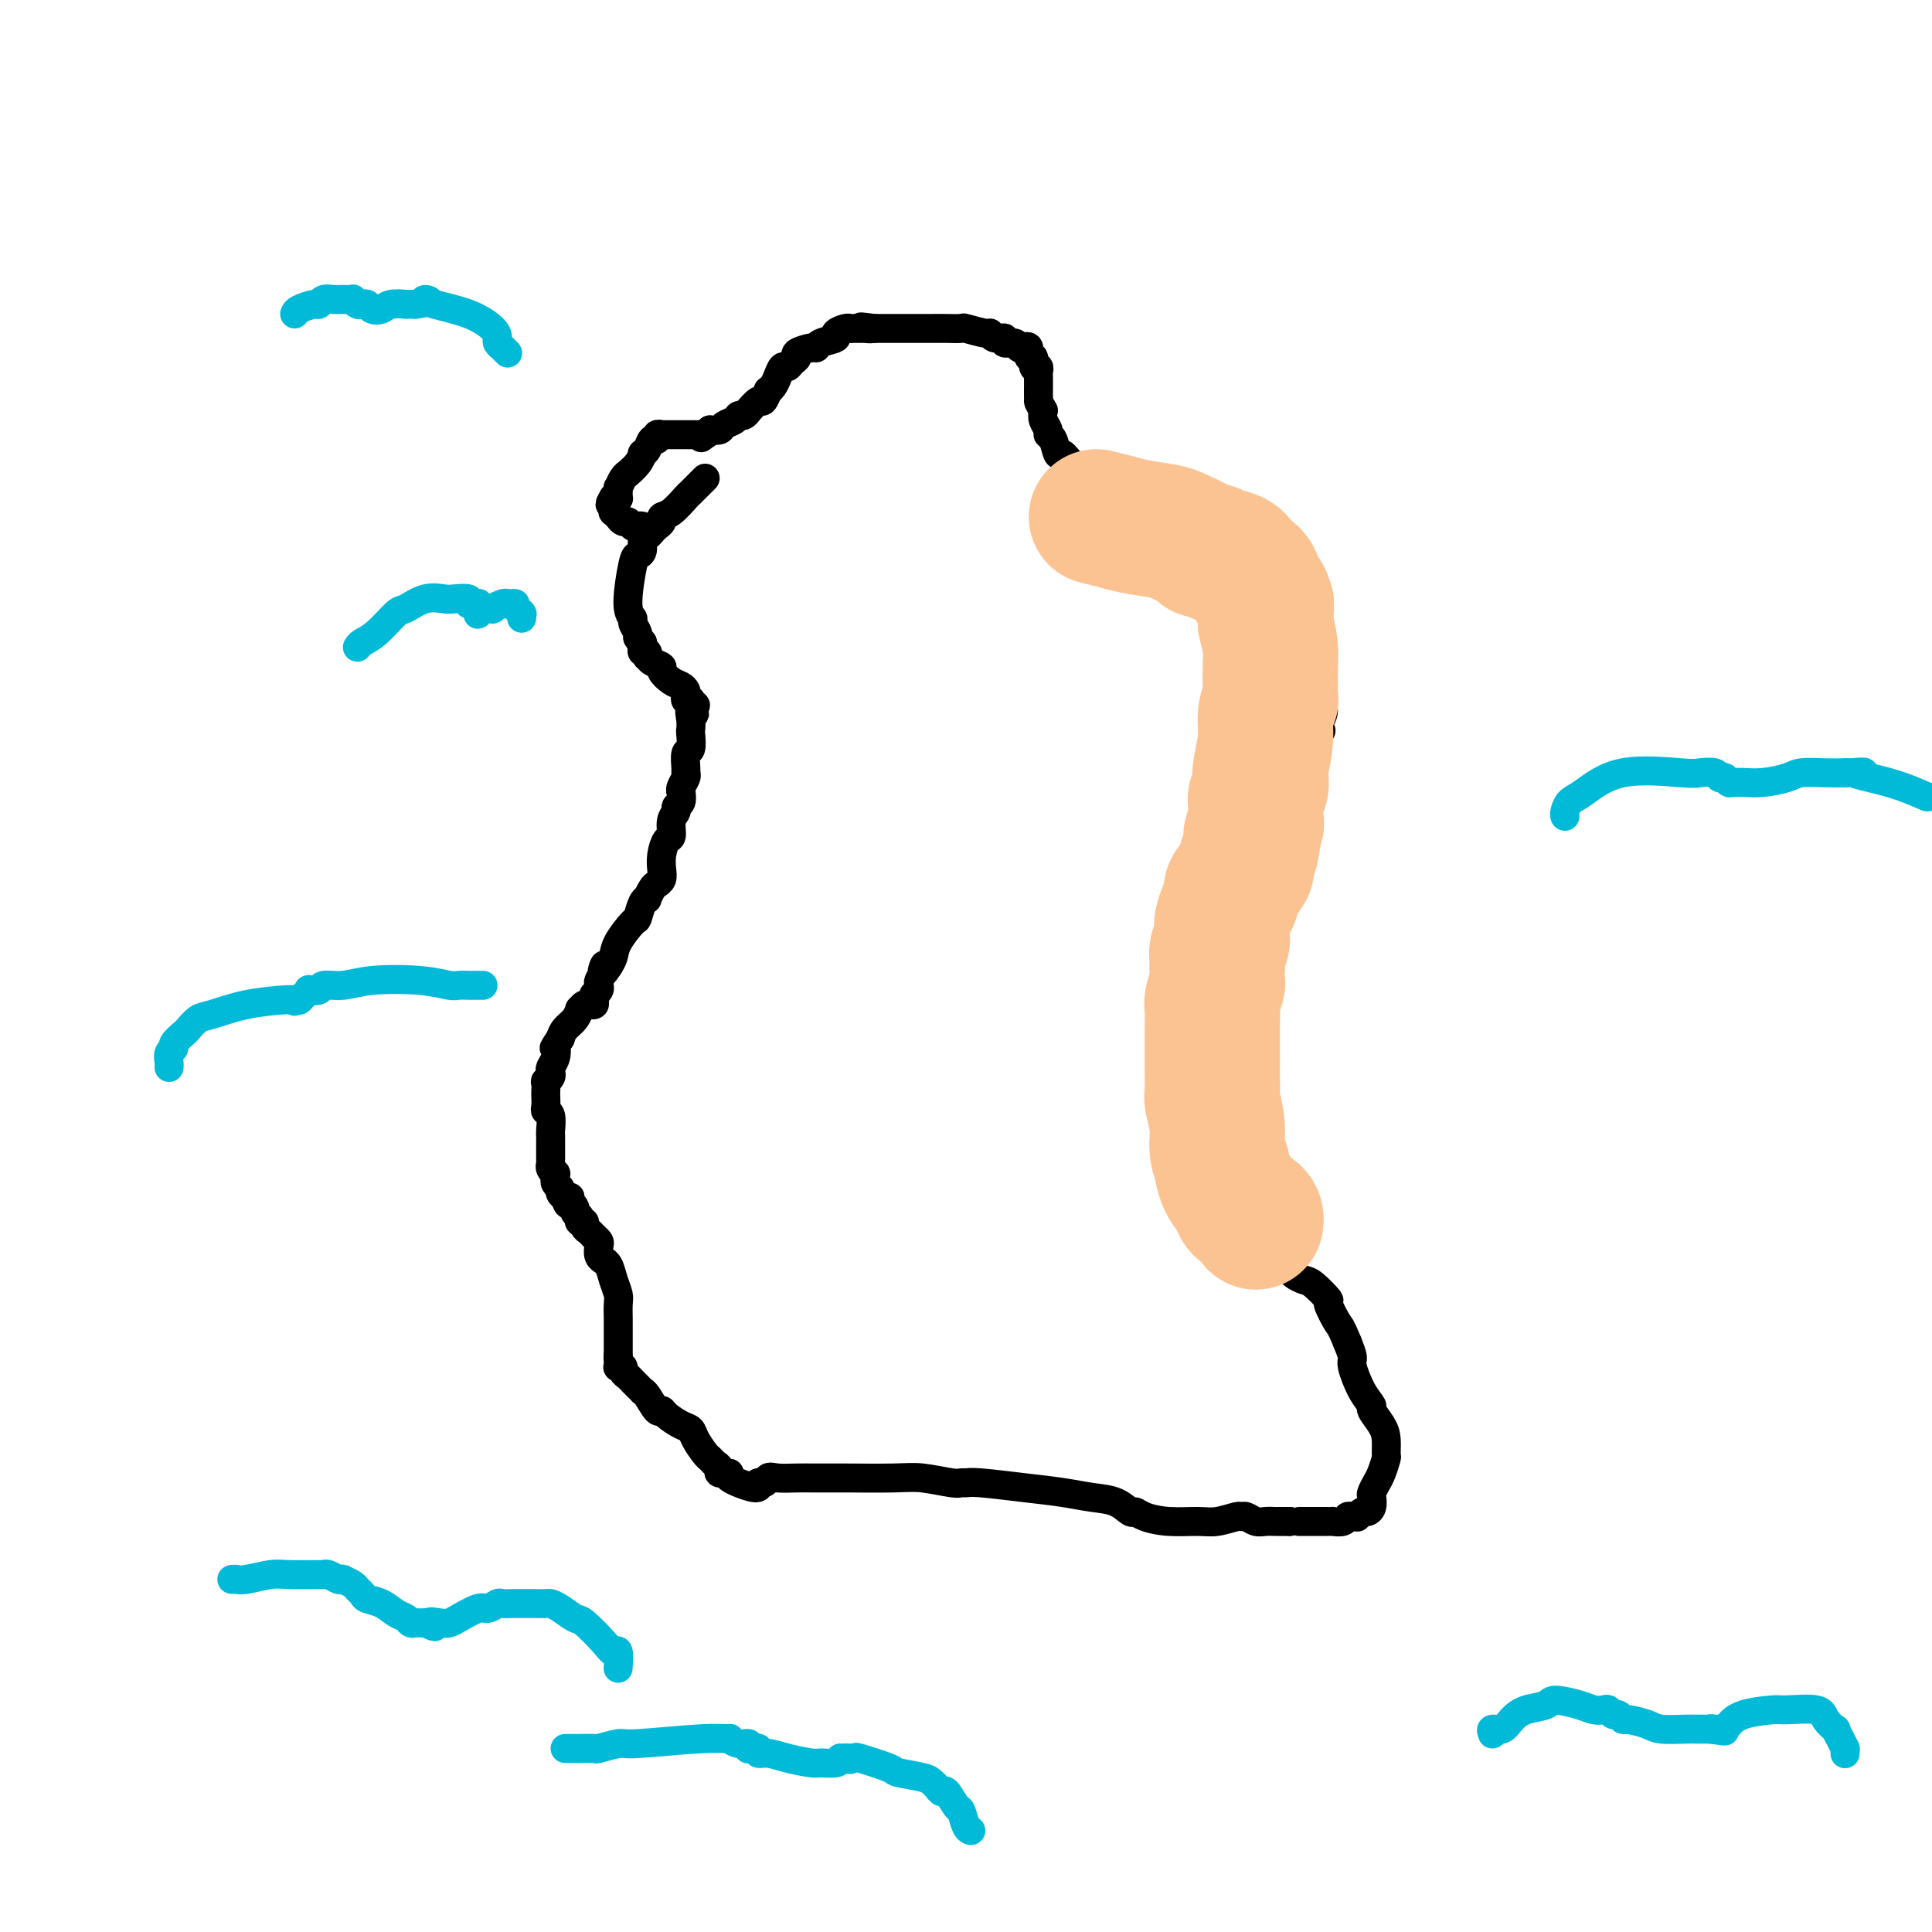 <svg viewBox='0 0 400 400' version='1.1' xmlns='http://www.w3.org/2000/svg' xmlns:xlink='http://www.w3.org/1999/xlink'><g fill='none' stroke='#000000' stroke-width='6' stroke-linecap='round' stroke-linejoin='round'><path d='M146,99c-0.207,0.204 -0.413,0.408 -1,1c-0.587,0.592 -1.554,1.573 -2,2c-0.446,0.427 -0.371,0.299 -1,1c-0.629,0.701 -1.961,2.229 -3,3c-1.039,0.771 -1.784,0.784 -2,1c-0.216,0.216 0.096,0.634 0,1c-0.096,0.366 -0.599,0.679 -1,1c-0.401,0.321 -0.699,0.650 -1,1c-0.301,0.350 -0.605,0.721 -1,1c-0.395,0.279 -0.881,0.466 -1,1c-0.119,0.534 0.130,1.414 0,2c-0.130,0.586 -0.638,0.877 -1,1c-0.362,0.123 -0.576,0.078 -1,2c-0.424,1.922 -1.057,5.810 -1,8c0.057,2.190 0.802,2.681 1,3c0.198,0.319 -0.153,0.467 0,1c0.153,0.533 0.810,1.451 1,2c0.190,0.549 -0.089,0.728 0,1c0.089,0.272 0.544,0.636 1,1'/><path d='M133,133c0.460,1.482 0.109,1.186 0,1c-0.109,-0.186 0.023,-0.261 0,0c-0.023,0.261 -0.201,0.857 0,1c0.201,0.143 0.780,-0.169 1,0c0.220,0.169 0.082,0.818 0,1c-0.082,0.182 -0.107,-0.102 0,0c0.107,0.102 0.347,0.591 1,1c0.653,0.409 1.720,0.740 2,1c0.280,0.260 -0.226,0.451 0,1c0.226,0.549 1.184,1.457 2,2c0.816,0.543 1.490,0.720 2,1c0.510,0.280 0.855,0.664 1,1c0.145,0.336 0.091,0.625 0,1c-0.091,0.375 -0.220,0.836 0,1c0.220,0.164 0.790,0.030 1,0c0.210,-0.030 0.061,0.044 0,0c-0.061,-0.044 -0.033,-0.205 0,0c0.033,0.205 0.071,0.777 0,1c-0.071,0.223 -0.250,0.099 0,0c0.250,-0.099 0.929,-0.171 1,0c0.071,0.171 -0.464,0.586 -1,1'/><path d='M143,147c1.547,2.076 0.416,0.266 0,0c-0.416,-0.266 -0.115,1.012 0,2c0.115,0.988 0.045,1.687 0,2c-0.045,0.313 -0.065,0.241 0,1c0.065,0.759 0.215,2.349 0,3c-0.215,0.651 -0.793,0.363 -1,1c-0.207,0.637 -0.041,2.199 0,3c0.041,0.801 -0.042,0.840 0,1c0.042,0.160 0.208,0.442 0,1c-0.208,0.558 -0.792,1.392 -1,2c-0.208,0.608 -0.041,0.988 0,1c0.041,0.012 -0.046,-0.346 0,0c0.046,0.346 0.223,1.396 0,2c-0.223,0.604 -0.847,0.762 -1,1c-0.153,0.238 0.166,0.556 0,1c-0.166,0.444 -0.815,1.014 -1,2c-0.185,0.986 0.095,2.386 0,3c-0.095,0.614 -0.564,0.441 -1,1c-0.436,0.559 -0.837,1.850 -1,3c-0.163,1.150 -0.086,2.158 0,3c0.086,0.842 0.181,1.518 0,2c-0.181,0.482 -0.640,0.771 -1,1c-0.360,0.229 -0.622,0.398 -1,1c-0.378,0.602 -0.873,1.636 -1,2c-0.127,0.364 0.113,0.057 0,0c-0.113,-0.057 -0.580,0.134 -1,1c-0.420,0.866 -0.795,2.406 -1,3c-0.205,0.594 -0.241,0.242 -1,1c-0.759,0.758 -2.243,2.627 -3,4c-0.757,1.373 -0.788,2.249 -1,3c-0.212,0.751 -0.606,1.375 -1,2'/><path d='M126,200c-1.944,3.062 -1.305,0.718 -1,0c0.305,-0.718 0.274,0.190 0,1c-0.274,0.810 -0.791,1.523 -1,2c-0.209,0.477 -0.109,0.719 0,1c0.109,0.281 0.226,0.601 0,1c-0.226,0.399 -0.797,0.877 -1,1c-0.203,0.123 -0.040,-0.110 0,0c0.040,0.110 -0.045,0.564 0,1c0.045,0.436 0.218,0.853 0,1c-0.218,0.147 -0.828,0.024 -1,0c-0.172,-0.024 0.096,0.052 0,0c-0.096,-0.052 -0.554,-0.232 -1,0c-0.446,0.232 -0.879,0.877 -1,1c-0.121,0.123 0.071,-0.276 0,0c-0.071,0.276 -0.404,1.228 -1,2c-0.596,0.772 -1.456,1.363 -2,2c-0.544,0.637 -0.772,1.318 -1,2'/><path d='M116,215c-1.789,2.681 -1.263,1.884 -1,2c0.263,0.116 0.263,1.146 0,2c-0.263,0.854 -0.788,1.533 -1,2c-0.212,0.467 -0.109,0.720 0,1c0.109,0.280 0.225,0.585 0,1c-0.225,0.415 -0.792,0.941 -1,1c-0.208,0.059 -0.057,-0.349 0,0c0.057,0.349 0.019,1.453 0,2c-0.019,0.547 -0.019,0.535 0,1c0.019,0.465 0.058,1.406 0,2c-0.058,0.594 -0.212,0.841 0,1c0.212,0.159 0.789,0.231 1,1c0.211,0.769 0.057,2.234 0,3c-0.057,0.766 -0.015,0.831 0,1c0.015,0.169 0.004,0.440 0,1c-0.004,0.560 -0.001,1.408 0,2c0.001,0.592 0.001,0.928 0,1c-0.001,0.072 -0.001,-0.122 0,0c0.001,0.122 0.004,0.558 0,1c-0.004,0.442 -0.015,0.888 0,1c0.015,0.112 0.057,-0.110 0,0c-0.057,0.110 -0.211,0.550 0,1c0.211,0.450 0.788,0.908 1,1c0.212,0.092 0.061,-0.183 0,0c-0.061,0.183 -0.031,0.822 0,1c0.031,0.178 0.065,-0.106 0,0c-0.065,0.106 -0.227,0.603 0,1c0.227,0.397 0.844,0.694 1,1c0.156,0.306 -0.150,0.621 0,1c0.150,0.379 0.757,0.823 1,1c0.243,0.177 0.121,0.089 0,0'/><path d='M117,248c0.841,2.875 0.942,0.563 1,0c0.058,-0.563 0.072,0.623 0,1c-0.072,0.377 -0.230,-0.056 0,0c0.230,0.056 0.846,0.603 1,1c0.154,0.397 -0.156,0.646 0,1c0.156,0.354 0.778,0.812 1,1c0.222,0.188 0.045,0.106 0,0c-0.045,-0.106 0.044,-0.236 0,0c-0.044,0.236 -0.219,0.837 0,1c0.219,0.163 0.833,-0.111 1,0c0.167,0.111 -0.113,0.606 0,1c0.113,0.394 0.618,0.686 1,1c0.382,0.314 0.642,0.648 1,1c0.358,0.352 0.813,0.721 1,1c0.187,0.279 0.106,0.469 0,1c-0.106,0.531 -0.236,1.405 0,2c0.236,0.595 0.837,0.912 1,1c0.163,0.088 -0.114,-0.052 0,0c0.114,0.052 0.619,0.298 1,1c0.381,0.702 0.638,1.862 1,3c0.362,1.138 0.829,2.256 1,3c0.171,0.744 0.046,1.116 0,2c-0.046,0.884 -0.012,2.282 0,3c0.012,0.718 0.003,0.757 0,1c-0.003,0.243 -0.001,0.691 0,1c0.001,0.309 0.000,0.478 0,1c-0.000,0.522 -0.000,1.397 0,2c0.000,0.603 0.000,0.935 0,1c-0.000,0.065 -0.000,-0.136 0,0c0.000,0.136 0.000,0.610 0,1c-0.000,0.390 -0.000,0.695 0,1'/><path d='M128,281c0.311,2.895 0.087,0.631 0,0c-0.087,-0.631 -0.038,0.370 0,1c0.038,0.630 0.065,0.890 0,1c-0.065,0.110 -0.224,0.072 0,0c0.224,-0.072 0.830,-0.178 1,0c0.170,0.178 -0.095,0.639 0,1c0.095,0.361 0.551,0.622 1,1c0.449,0.378 0.890,0.872 1,1c0.110,0.128 -0.112,-0.108 0,0c0.112,0.108 0.558,0.562 1,1c0.442,0.438 0.878,0.859 1,1c0.122,0.141 -0.071,0.001 0,0c0.071,-0.001 0.407,0.136 1,1c0.593,0.864 1.444,2.455 2,3c0.556,0.545 0.816,0.046 1,0c0.184,-0.046 0.291,0.362 1,1c0.709,0.638 2.021,1.505 3,2c0.979,0.495 1.624,0.619 2,1c0.376,0.381 0.483,1.019 1,2c0.517,0.981 1.442,2.305 2,3c0.558,0.695 0.747,0.760 1,1c0.253,0.240 0.571,0.654 1,1c0.429,0.346 0.970,0.623 1,1c0.030,0.377 -0.451,0.855 0,1c0.451,0.145 1.832,-0.044 2,0c0.168,0.044 -0.878,0.319 0,1c0.878,0.681 3.679,1.766 5,2c1.321,0.234 1.160,-0.383 1,-1'/><path d='M157,307c1.775,0.392 1.713,-0.627 2,-1c0.287,-0.373 0.924,-0.100 2,0c1.076,0.100 2.592,0.027 4,0c1.408,-0.027 2.708,-0.007 3,0c0.292,0.007 -0.424,0.001 0,0c0.424,-0.001 1.987,0.004 3,0c1.013,-0.004 1.476,-0.015 4,0c2.524,0.015 7.110,0.057 10,0c2.890,-0.057 4.085,-0.212 6,0c1.915,0.212 4.551,0.792 6,1c1.449,0.208 1.713,0.045 2,0c0.287,-0.045 0.599,0.030 1,0c0.401,-0.030 0.890,-0.164 3,0c2.110,0.164 5.840,0.626 9,1c3.160,0.374 5.749,0.660 8,1c2.251,0.340 4.162,0.735 6,1c1.838,0.265 3.602,0.401 5,1c1.398,0.599 2.429,1.663 3,2c0.571,0.337 0.682,-0.052 1,0c0.318,0.052 0.842,0.546 2,1c1.158,0.454 2.951,0.868 5,1c2.049,0.132 4.355,-0.018 6,0c1.645,0.018 2.629,0.205 4,0c1.371,-0.205 3.130,-0.801 4,-1c0.870,-0.199 0.853,-0.001 1,0c0.147,0.001 0.458,-0.196 1,0c0.542,0.196 1.314,0.785 2,1c0.686,0.215 1.287,0.058 2,0c0.713,-0.058 1.538,-0.016 2,0c0.462,0.016 0.561,0.004 1,0c0.439,-0.004 1.220,-0.002 2,0'/><path d='M267,315c4.191,-0.000 2.169,-0.000 2,0c-0.169,0.000 1.514,0.000 2,0c0.486,-0.000 -0.225,-0.000 0,0c0.225,0.000 1.385,0.000 2,0c0.615,-0.000 0.685,-0.000 1,0c0.315,0.000 0.876,0.001 1,0c0.124,-0.001 -0.188,-0.004 0,0c0.188,0.004 0.876,0.015 1,0c0.124,-0.015 -0.317,-0.057 0,0c0.317,0.057 1.390,0.212 2,0c0.610,-0.212 0.755,-0.793 1,-1c0.245,-0.207 0.590,-0.041 1,0c0.410,0.041 0.884,-0.043 1,0c0.116,0.043 -0.126,0.215 0,0c0.126,-0.215 0.622,-0.816 1,-1c0.378,-0.184 0.640,0.050 1,0c0.360,-0.050 0.817,-0.382 1,-1c0.183,-0.618 0.091,-1.521 0,-2c-0.091,-0.479 -0.182,-0.532 0,-1c0.182,-0.468 0.638,-1.350 1,-2c0.362,-0.650 0.631,-1.069 1,-2c0.369,-0.931 0.837,-2.376 1,-3c0.163,-0.624 0.021,-0.428 0,-1c-0.021,-0.572 0.080,-1.911 0,-3c-0.080,-1.089 -0.341,-1.927 -1,-3c-0.659,-1.073 -1.717,-2.380 -2,-3c-0.283,-0.620 0.209,-0.553 0,-1c-0.209,-0.447 -1.118,-1.409 -2,-3c-0.882,-1.591 -1.738,-3.813 -2,-5c-0.262,-1.187 0.068,-1.339 0,-2c-0.068,-0.661 -0.534,-1.830 -1,-3'/><path d='M279,278c-1.558,-3.761 -1.453,-3.165 -2,-4c-0.547,-0.835 -1.747,-3.102 -2,-4c-0.253,-0.898 0.441,-0.425 0,-1c-0.441,-0.575 -2.017,-2.196 -3,-3c-0.983,-0.804 -1.373,-0.791 -2,-1c-0.627,-0.209 -1.490,-0.640 -2,-1c-0.510,-0.360 -0.668,-0.648 -1,-1c-0.332,-0.352 -0.837,-0.767 -1,-2c-0.163,-1.233 0.016,-3.286 0,-5c-0.016,-1.714 -0.229,-3.091 -1,-7c-0.771,-3.909 -2.102,-10.350 -3,-16c-0.898,-5.650 -1.365,-10.508 -2,-13c-0.635,-2.492 -1.438,-2.616 -2,-4c-0.562,-1.384 -0.882,-4.026 -1,-6c-0.118,-1.974 -0.034,-3.278 0,-5c0.034,-1.722 0.017,-3.861 0,-6'/><path d='M257,199c-1.439,-10.060 -0.535,-4.209 0,-4c0.535,0.209 0.703,-5.225 1,-9c0.297,-3.775 0.723,-5.890 1,-7c0.277,-1.110 0.404,-1.216 1,-2c0.596,-0.784 1.661,-2.248 2,-3c0.339,-0.752 -0.049,-0.794 0,-1c0.049,-0.206 0.535,-0.577 1,-1c0.465,-0.423 0.909,-0.898 1,-1c0.091,-0.102 -0.169,0.169 0,0c0.169,-0.169 0.769,-0.779 1,-1c0.231,-0.221 0.094,-0.053 0,0c-0.094,0.053 -0.145,-0.011 0,0c0.145,0.011 0.487,0.095 1,-1c0.513,-1.095 1.198,-3.368 2,-5c0.802,-1.632 1.720,-2.623 2,-3c0.280,-0.377 -0.078,-0.140 0,-1c0.078,-0.860 0.594,-2.817 1,-4c0.406,-1.183 0.703,-1.591 1,-2'/><path d='M272,154c2.259,-4.236 1.405,-2.326 1,-2c-0.405,0.326 -0.361,-0.934 0,-2c0.361,-1.066 1.040,-1.940 1,-3c-0.040,-1.060 -0.799,-2.308 -1,-3c-0.201,-0.692 0.156,-0.830 0,-1c-0.156,-0.170 -0.827,-0.373 -1,-1c-0.173,-0.627 0.151,-1.677 0,-2c-0.151,-0.323 -0.775,0.080 -1,0c-0.225,-0.080 -0.049,-0.644 0,-1c0.049,-0.356 -0.028,-0.505 0,-1c0.028,-0.495 0.163,-1.336 0,-2c-0.163,-0.664 -0.622,-1.151 -1,-2c-0.378,-0.849 -0.676,-2.059 -1,-3c-0.324,-0.941 -0.675,-1.613 -1,-2c-0.325,-0.387 -0.625,-0.489 -1,-1c-0.375,-0.511 -0.825,-1.432 -1,-2c-0.175,-0.568 -0.075,-0.783 0,-1c0.075,-0.217 0.125,-0.436 0,-1c-0.125,-0.564 -0.424,-1.475 -1,-2c-0.576,-0.525 -1.428,-0.665 -2,-1c-0.572,-0.335 -0.865,-0.864 -1,-1c-0.135,-0.136 -0.112,0.122 0,0c0.112,-0.122 0.314,-0.625 0,-1c-0.314,-0.375 -1.145,-0.621 -2,-1c-0.855,-0.379 -1.734,-0.890 -2,-1c-0.266,-0.110 0.080,0.182 0,0c-0.080,-0.182 -0.588,-0.836 -1,-1c-0.412,-0.164 -0.729,0.162 -1,0c-0.271,-0.162 -0.496,-0.813 -1,-1c-0.504,-0.187 -1.287,0.089 -2,0c-0.713,-0.089 -1.357,-0.545 -2,-1'/><path d='M251,114c-2.361,-1.220 -1.264,-0.269 -1,0c0.264,0.269 -0.307,-0.143 -1,-1c-0.693,-0.857 -1.509,-2.157 -5,-4c-3.491,-1.843 -9.656,-4.228 -13,-6c-3.344,-1.772 -3.865,-2.930 -5,-4c-1.135,-1.070 -2.882,-2.051 -4,-3c-1.118,-0.949 -1.605,-1.864 -2,-2c-0.395,-0.136 -0.698,0.508 -1,0c-0.302,-0.508 -0.603,-2.166 -1,-3c-0.397,-0.834 -0.890,-0.842 -1,-1c-0.110,-0.158 0.163,-0.466 0,-1c-0.163,-0.534 -0.761,-1.296 -1,-2c-0.239,-0.704 -0.120,-1.352 0,-2'/><path d='M216,85c-1.155,-2.098 -1.042,-1.843 -1,-2c0.042,-0.157 0.012,-0.726 0,-1c-0.012,-0.274 -0.007,-0.253 0,-1c0.007,-0.747 0.017,-2.261 0,-3c-0.017,-0.739 -0.061,-0.704 0,-1c0.061,-0.296 0.227,-0.924 0,-1c-0.227,-0.076 -0.848,0.400 -1,0c-0.152,-0.400 0.166,-1.675 0,-2c-0.166,-0.325 -0.817,0.301 -1,0c-0.183,-0.301 0.101,-1.530 0,-2c-0.101,-0.470 -0.585,-0.183 -1,0c-0.415,0.183 -0.759,0.260 -1,0c-0.241,-0.260 -0.380,-0.858 -1,-1c-0.620,-0.142 -1.721,0.173 -2,0c-0.279,-0.173 0.264,-0.835 0,-1c-0.264,-0.165 -1.336,0.166 -2,0c-0.664,-0.166 -0.918,-0.829 -1,-1c-0.082,-0.171 0.010,0.150 -1,0c-1.010,-0.150 -3.123,-0.772 -4,-1c-0.877,-0.228 -0.518,-0.061 -1,0c-0.482,0.061 -1.807,0.016 -3,0c-1.193,-0.016 -2.256,-0.004 -3,0c-0.744,0.004 -1.169,0.001 -2,0c-0.831,-0.001 -2.068,-0.000 -3,0c-0.932,0.000 -1.560,0.000 -2,0c-0.440,-0.000 -0.691,-0.000 -1,0c-0.309,0.000 -0.674,0.000 -1,0c-0.326,-0.000 -0.613,-0.000 -1,0c-0.387,0.000 -0.873,0.000 -1,0c-0.127,-0.000 0.107,-0.000 0,0c-0.107,0.000 -0.553,0.000 -1,0'/><path d='M181,68c-4.954,-0.619 -1.838,-0.166 -1,0c0.838,0.166 -0.600,0.044 -1,0c-0.400,-0.044 0.238,-0.009 0,0c-0.238,0.009 -1.353,-0.009 -2,0c-0.647,0.009 -0.825,0.044 -1,0c-0.175,-0.044 -0.348,-0.165 -1,0c-0.652,0.165 -1.783,0.618 -2,1c-0.217,0.382 0.480,0.694 0,1c-0.480,0.306 -2.138,0.607 -3,1c-0.862,0.393 -0.927,0.879 -1,1c-0.073,0.121 -0.152,-0.121 -1,0c-0.848,0.121 -2.465,0.605 -3,1c-0.535,0.395 0.011,0.700 0,1c-0.011,0.300 -0.580,0.594 -1,1c-0.420,0.406 -0.691,0.922 -1,1c-0.309,0.078 -0.656,-0.283 -1,0c-0.344,0.283 -0.684,1.208 -1,2c-0.316,0.792 -0.608,1.450 -1,2c-0.392,0.550 -0.883,0.992 -1,1c-0.117,0.008 0.141,-0.420 0,0c-0.141,0.420 -0.682,1.686 -1,2c-0.318,0.314 -0.414,-0.323 -1,0c-0.586,0.323 -1.661,1.606 -2,2c-0.339,0.394 0.060,-0.102 0,0c-0.060,0.102 -0.579,0.802 -1,1c-0.421,0.198 -0.746,-0.104 -1,0c-0.254,0.104 -0.439,0.616 -1,1c-0.561,0.384 -1.497,0.642 -2,1c-0.503,0.358 -0.572,0.817 -1,1c-0.428,0.183 -1.214,0.092 -2,0'/><path d='M147,89c-3.029,2.702 -1.603,1.456 -1,1c0.603,-0.456 0.382,-0.122 0,0c-0.382,0.122 -0.925,0.033 -1,0c-0.075,-0.033 0.318,-0.009 0,0c-0.318,0.009 -1.345,0.002 -2,0c-0.655,-0.002 -0.936,-0.001 -1,0c-0.064,0.001 0.089,0.000 0,0c-0.089,-0.000 -0.420,-0.000 -1,0c-0.580,0.000 -1.409,0.000 -2,0c-0.591,-0.000 -0.943,0.000 -1,0c-0.057,-0.000 0.181,-0.000 0,0c-0.181,0.000 -0.779,0.000 -1,0c-0.221,-0.000 -0.063,-0.001 0,0c0.063,0.001 0.032,0.005 0,0c-0.032,-0.005 -0.064,-0.017 0,0c0.064,0.017 0.225,0.064 0,0c-0.225,-0.064 -0.835,-0.237 -1,0c-0.165,0.237 0.114,0.885 0,1c-0.114,0.115 -0.621,-0.303 -1,0c-0.379,0.303 -0.631,1.329 -1,2c-0.369,0.671 -0.855,0.988 -1,1c-0.145,0.012 0.049,-0.282 0,0c-0.049,0.282 -0.343,1.141 -1,2c-0.657,0.859 -1.679,1.717 -2,2c-0.321,0.283 0.057,-0.008 0,0c-0.057,0.008 -0.551,0.314 -1,1c-0.449,0.686 -0.855,1.753 -1,2c-0.145,0.247 -0.028,-0.326 0,0c0.028,0.326 -0.031,1.549 0,2c0.031,0.451 0.152,0.129 0,0c-0.152,-0.129 -0.576,-0.064 -1,0'/><path d='M127,103c-1.392,2.255 -0.373,1.393 0,1c0.373,-0.393 0.099,-0.317 0,0c-0.099,0.317 -0.023,0.873 0,1c0.023,0.127 -0.008,-0.176 0,0c0.008,0.176 0.054,0.831 0,1c-0.054,0.169 -0.208,-0.147 0,0c0.208,0.147 0.777,0.756 1,1c0.223,0.244 0.101,0.122 0,0c-0.101,-0.122 -0.182,-0.243 0,0c0.182,0.243 0.627,0.849 1,1c0.373,0.151 0.674,-0.152 1,0c0.326,0.152 0.676,0.759 1,1c0.324,0.241 0.623,0.117 1,0c0.377,-0.117 0.833,-0.227 1,0c0.167,0.227 0.045,0.792 0,1c-0.045,0.208 -0.013,0.059 0,0c0.013,-0.059 0.006,-0.030 0,0'/></g>
<g fill='none' stroke='#00BAD8' stroke-width='6' stroke-linecap='round' stroke-linejoin='round'><path d='M48,327c0.328,-0.030 0.656,-0.061 1,0c0.344,0.061 0.705,0.213 2,0c1.295,-0.213 3.526,-0.790 5,-1c1.474,-0.210 2.191,-0.052 4,0c1.809,0.052 4.709,-0.000 6,0c1.291,0.000 0.973,0.053 1,0c0.027,-0.053 0.398,-0.211 1,0c0.602,0.211 1.436,0.792 2,1c0.564,0.208 0.858,0.045 1,0c0.142,-0.045 0.133,0.029 0,0c-0.133,-0.029 -0.388,-0.162 0,0c0.388,0.162 1.419,0.620 2,1c0.581,0.380 0.711,0.683 1,1c0.289,0.317 0.735,0.648 1,1c0.265,0.352 0.347,0.725 1,1c0.653,0.275 1.877,0.452 3,1c1.123,0.548 2.146,1.467 3,2c0.854,0.533 1.538,0.679 2,1c0.462,0.321 0.701,0.818 1,1c0.299,0.182 0.657,0.049 1,0c0.343,-0.049 0.669,-0.014 1,0c0.331,0.014 0.665,0.007 1,0'/><path d='M88,336c3.537,1.549 1.378,0.421 1,0c-0.378,-0.421 1.025,-0.136 2,0c0.975,0.136 1.522,0.124 2,0c0.478,-0.124 0.886,-0.359 2,-1c1.114,-0.641 2.933,-1.688 4,-2c1.067,-0.312 1.382,0.113 2,0c0.618,-0.113 1.540,-0.762 2,-1c0.460,-0.238 0.457,-0.064 1,0c0.543,0.064 1.632,0.017 2,0c0.368,-0.017 0.016,-0.005 0,0c-0.016,0.005 0.306,0.001 1,0c0.694,-0.001 1.762,-0.000 2,0c0.238,0.000 -0.354,-0.000 0,0c0.354,0.000 1.655,0.002 2,0c0.345,-0.002 -0.265,-0.007 0,0c0.265,0.007 1.406,0.027 2,0c0.594,-0.027 0.642,-0.099 1,0c0.358,0.099 1.027,0.371 2,1c0.973,0.629 2.250,1.616 3,2c0.750,0.384 0.971,0.167 2,1c1.029,0.833 2.864,2.718 4,4c1.136,1.282 1.573,1.962 2,2c0.427,0.038 0.846,-0.567 1,0c0.154,0.567 0.044,2.305 0,3c-0.044,0.695 -0.022,0.348 0,0'/><path d='M309,359c-0.182,-0.469 -0.364,-0.937 0,-1c0.364,-0.063 1.274,0.280 2,0c0.726,-0.280 1.269,-1.182 2,-2c0.731,-0.818 1.652,-1.550 3,-2c1.348,-0.450 3.124,-0.618 4,-1c0.876,-0.382 0.850,-0.979 2,-1c1.150,-0.021 3.474,0.534 5,1c1.526,0.466 2.254,0.842 3,1c0.746,0.158 1.510,0.099 2,0c0.490,-0.099 0.706,-0.237 1,0c0.294,0.237 0.666,0.851 1,1c0.334,0.149 0.628,-0.167 1,0c0.372,0.167 0.821,0.815 1,1c0.179,0.185 0.090,-0.094 1,0c0.910,0.094 2.821,0.561 4,1c1.179,0.439 1.626,0.850 3,1c1.374,0.150 3.674,0.040 5,0c1.326,-0.040 1.679,-0.011 2,0c0.321,0.011 0.612,0.003 1,0c0.388,-0.003 0.874,-0.001 1,0c0.126,0.001 -0.107,0.000 0,0c0.107,-0.000 0.553,-0.000 1,0'/><path d='M354,358c5.499,0.773 2.246,0.205 1,0c-1.246,-0.205 -0.486,-0.047 0,0c0.486,0.047 0.698,-0.016 1,0c0.302,0.016 0.696,0.110 1,0c0.304,-0.110 0.519,-0.423 1,-1c0.481,-0.577 1.227,-1.417 3,-2c1.773,-0.583 4.574,-0.908 6,-1c1.426,-0.092 1.478,0.051 3,0c1.522,-0.051 4.516,-0.295 6,0c1.484,0.295 1.459,1.130 2,2c0.541,0.870 1.647,1.774 2,2c0.353,0.226 -0.049,-0.228 0,0c0.049,0.228 0.549,1.137 1,2c0.451,0.863 0.853,1.681 1,2c0.147,0.319 0.039,0.138 0,0c-0.039,-0.138 -0.011,-0.233 0,0c0.011,0.233 0.003,0.793 0,1c-0.003,0.207 -0.001,0.059 0,0c0.001,-0.059 0.000,-0.030 0,0'/><path d='M117,362c0.315,0.001 0.631,0.001 1,0c0.369,-0.001 0.793,-0.004 1,0c0.207,0.004 0.199,0.016 1,0c0.801,-0.016 2.411,-0.061 3,0c0.589,0.061 0.155,0.227 1,0c0.845,-0.227 2.967,-0.846 4,-1c1.033,-0.154 0.976,0.159 4,0c3.024,-0.159 9.129,-0.790 13,-1c3.871,-0.210 5.507,0.000 6,0c0.493,-0.000 -0.156,-0.210 0,0c0.156,0.210 1.116,0.841 2,1c0.884,0.159 1.691,-0.155 2,0c0.309,0.155 0.120,0.777 0,1c-0.120,0.223 -0.171,0.045 0,0c0.171,-0.045 0.564,0.043 1,0c0.436,-0.043 0.915,-0.218 1,0c0.085,0.218 -0.225,0.829 0,1c0.225,0.171 0.985,-0.097 2,0c1.015,0.097 2.286,0.559 4,1c1.714,0.441 3.872,0.860 5,1c1.128,0.140 1.227,-0.001 2,0c0.773,0.001 2.221,0.143 3,0c0.779,-0.143 0.890,-0.572 1,-1'/><path d='M174,364c3.654,0.611 1.290,0.139 1,0c-0.290,-0.139 1.495,0.057 2,0c0.505,-0.057 -0.268,-0.366 1,0c1.268,0.366 4.577,1.407 6,2c1.423,0.593 0.959,0.738 2,1c1.041,0.262 3.587,0.642 5,1c1.413,0.358 1.692,0.696 2,1c0.308,0.304 0.646,0.576 1,1c0.354,0.424 0.725,1.000 1,1c0.275,0.000 0.456,-0.574 1,0c0.544,0.574 1.452,2.298 2,3c0.548,0.702 0.734,0.384 1,1c0.266,0.616 0.610,2.166 1,3c0.390,0.834 0.826,0.953 1,1c0.174,0.047 0.087,0.024 0,0'/><path d='M324,169c-0.063,-0.224 -0.126,-0.449 0,-1c0.126,-0.551 0.441,-1.429 1,-2c0.559,-0.571 1.362,-0.833 3,-2c1.638,-1.167 4.112,-3.237 8,-4c3.888,-0.763 9.189,-0.219 12,0c2.811,0.219 3.132,0.111 4,0c0.868,-0.111 2.284,-0.227 3,0c0.716,0.227 0.731,0.797 1,1c0.269,0.203 0.790,0.040 1,0c0.210,-0.040 0.108,0.042 0,0c-0.108,-0.042 -0.221,-0.207 0,0c0.221,0.207 0.776,0.788 1,1c0.224,0.212 0.117,0.057 0,0c-0.117,-0.057 -0.245,-0.014 0,0c0.245,0.014 0.863,0.001 1,0c0.137,-0.001 -0.209,0.010 0,0c0.209,-0.010 0.972,-0.041 2,0c1.028,0.041 2.323,0.155 4,0c1.677,-0.155 3.738,-0.578 5,-1c1.262,-0.422 1.724,-0.845 3,-1c1.276,-0.155 3.364,-0.044 5,0c1.636,0.044 2.818,0.022 4,0'/><path d='M382,160c7.250,-0.083 2.375,-0.292 2,0c-0.375,0.292 3.750,1.083 7,2c3.250,0.917 5.625,1.958 8,3'/><path d='M100,204c-0.326,0.001 -0.651,0.001 -1,0c-0.349,-0.001 -0.720,-0.004 -1,0c-0.280,0.004 -0.468,0.014 -1,0c-0.532,-0.014 -1.408,-0.052 -2,0c-0.592,0.052 -0.902,0.195 -2,0c-1.098,-0.195 -2.986,-0.728 -6,-1c-3.014,-0.272 -7.155,-0.283 -10,0c-2.845,0.283 -4.393,0.859 -6,1c-1.607,0.141 -3.271,-0.155 -4,0c-0.729,0.155 -0.521,0.760 -1,1c-0.479,0.240 -1.644,0.116 -2,0c-0.356,-0.116 0.097,-0.223 0,0c-0.097,0.223 -0.744,0.778 -1,1c-0.256,0.222 -0.121,0.112 0,0c0.121,-0.112 0.229,-0.226 0,0c-0.229,0.226 -0.793,0.793 -1,1c-0.207,0.207 -0.055,0.056 0,0c0.055,-0.056 0.015,-0.015 0,0c-0.015,0.015 -0.004,0.004 0,0c0.004,-0.004 0.001,-0.001 0,0c-0.001,0.001 -0.001,0.001 0,0'/><path d='M62,207c-2.265,0.617 -0.427,0.158 0,0c0.427,-0.158 -0.557,-0.016 -1,0c-0.443,0.016 -0.346,-0.094 -2,0c-1.654,0.094 -5.058,0.391 -8,1c-2.942,0.609 -5.423,1.529 -7,2c-1.577,0.471 -2.250,0.494 -3,1c-0.750,0.506 -1.578,1.497 -2,2c-0.422,0.503 -0.439,0.520 -1,1c-0.561,0.480 -1.667,1.425 -2,2c-0.333,0.575 0.107,0.781 0,1c-0.107,0.219 -0.761,0.451 -1,1c-0.239,0.549 -0.064,1.415 0,2c0.064,0.585 0.017,0.888 0,1c-0.017,0.112 -0.005,0.032 0,0c0.005,-0.032 0.002,-0.016 0,0'/><path d='M74,134c0.195,-0.314 0.389,-0.627 1,-1c0.611,-0.373 1.638,-0.804 3,-2c1.362,-1.196 3.059,-3.157 4,-4c0.941,-0.843 1.125,-0.567 2,-1c0.875,-0.433 2.440,-1.576 4,-2c1.560,-0.424 3.114,-0.128 4,0c0.886,0.128 1.103,0.087 2,0c0.897,-0.087 2.475,-0.220 3,0c0.525,0.220 -0.003,0.795 0,1c0.003,0.205 0.537,0.041 1,0c0.463,-0.041 0.856,0.042 1,0c0.144,-0.042 0.038,-0.208 0,0c-0.038,0.208 -0.010,0.791 0,1c0.010,0.209 0.002,0.043 0,0c-0.002,-0.043 0.001,0.037 0,0c-0.001,-0.037 -0.006,-0.192 0,0c0.006,0.192 0.024,0.732 0,1c-0.024,0.268 -0.091,0.264 0,0c0.091,-0.264 0.339,-0.789 1,-1c0.661,-0.211 1.734,-0.108 2,0c0.266,0.108 -0.274,0.221 0,0c0.274,-0.221 1.364,-0.778 2,-1c0.636,-0.222 0.818,-0.111 1,0'/><path d='M105,125c2.791,0.090 1.270,-0.186 1,0c-0.270,0.186 0.712,0.834 1,1c0.288,0.166 -0.119,-0.152 0,0c0.119,0.152 0.764,0.772 1,1c0.236,0.228 0.063,0.065 0,0c-0.063,-0.065 -0.017,-0.031 0,0c0.017,0.031 0.005,0.060 0,0c-0.005,-0.060 -0.001,-0.208 0,0c0.001,0.208 0.000,0.774 0,1c-0.000,0.226 -0.000,0.113 0,0'/><path d='M61,65c0.109,-0.301 0.217,-0.603 1,-1c0.783,-0.397 2.240,-0.891 3,-1c0.760,-0.109 0.824,0.167 1,0c0.176,-0.167 0.463,-0.778 1,-1c0.537,-0.222 1.324,-0.056 2,0c0.676,0.056 1.243,0.001 2,0c0.757,-0.001 1.705,0.052 2,0c0.295,-0.052 -0.064,-0.210 0,0c0.064,0.210 0.552,0.789 1,1c0.448,0.211 0.855,0.056 1,0c0.145,-0.056 0.027,-0.011 0,0c-0.027,0.011 0.038,-0.010 0,0c-0.038,0.010 -0.177,0.051 0,0c0.177,-0.051 0.672,-0.196 1,0c0.328,0.196 0.489,0.732 1,1c0.511,0.268 1.372,0.268 2,0c0.628,-0.268 1.024,-0.804 2,-1c0.976,-0.196 2.532,-0.053 3,0c0.468,0.053 -0.152,0.015 0,0c0.152,-0.015 1.076,-0.008 2,0'/><path d='M86,63c4.292,-0.575 2.523,-1.013 2,-1c-0.523,0.013 0.198,0.475 2,1c1.802,0.525 4.683,1.111 7,2c2.317,0.889 4.071,2.081 5,3c0.929,0.919 1.034,1.567 1,2c-0.034,0.433 -0.205,0.652 0,1c0.205,0.348 0.787,0.825 1,1c0.213,0.175 0.057,0.047 0,0c-0.057,-0.047 -0.016,-0.014 0,0c0.016,0.014 0.008,0.007 0,0c-0.008,-0.007 -0.016,-0.016 0,0c0.016,0.016 0.057,0.057 0,0c-0.057,-0.057 -0.211,-0.211 0,0c0.211,0.211 0.788,0.788 1,1c0.212,0.212 0.061,0.061 0,0c-0.061,-0.061 -0.030,-0.030 0,0'/></g>
<g fill='none' stroke='#FCC392' stroke-width='28' stroke-linecap='round' stroke-linejoin='round'><path d='M260,253c0.057,-0.328 0.114,-0.657 0,-1c-0.114,-0.343 -0.399,-0.702 -1,-1c-0.601,-0.298 -1.519,-0.537 -2,-1c-0.481,-0.463 -0.525,-1.151 -1,-2c-0.475,-0.849 -1.380,-1.860 -2,-3c-0.620,-1.140 -0.954,-2.410 -1,-3c-0.046,-0.590 0.198,-0.499 0,-1c-0.198,-0.501 -0.838,-1.592 -1,-3c-0.162,-1.408 0.153,-3.131 0,-5c-0.153,-1.869 -0.773,-3.883 -1,-5c-0.227,-1.117 -0.061,-1.338 0,-2c0.061,-0.662 0.016,-1.763 0,-3c-0.016,-1.237 -0.004,-2.608 0,-3c0.004,-0.392 0.001,0.194 0,0c-0.001,-0.194 -0.000,-1.167 0,-2c0.000,-0.833 0.000,-1.526 0,-2c-0.000,-0.474 -0.001,-0.731 0,-1c0.001,-0.269 0.004,-0.552 0,-1c-0.004,-0.448 -0.015,-1.060 0,-2c0.015,-0.940 0.057,-2.206 0,-3c-0.057,-0.794 -0.211,-1.116 0,-2c0.211,-0.884 0.789,-2.330 1,-3c0.211,-0.670 0.057,-0.565 0,-1c-0.057,-0.435 -0.016,-1.410 0,-2c0.016,-0.590 0.008,-0.795 0,-1'/><path d='M252,200c-0.004,-6.053 -0.015,-2.184 0,-1c0.015,1.184 0.057,-0.317 0,-1c-0.057,-0.683 -0.212,-0.548 0,-1c0.212,-0.452 0.792,-1.489 1,-2c0.208,-0.511 0.045,-0.494 0,-1c-0.045,-0.506 0.026,-1.536 0,-2c-0.026,-0.464 -0.151,-0.362 0,-1c0.151,-0.638 0.579,-2.015 1,-3c0.421,-0.985 0.835,-1.578 1,-2c0.165,-0.422 0.082,-0.673 0,-1c-0.082,-0.327 -0.162,-0.732 0,-1c0.162,-0.268 0.565,-0.401 1,-1c0.435,-0.599 0.900,-1.665 1,-2c0.100,-0.335 -0.167,0.062 0,0c0.167,-0.062 0.766,-0.584 1,-1c0.234,-0.416 0.101,-0.727 0,-1c-0.101,-0.273 -0.172,-0.506 0,-1c0.172,-0.494 0.586,-1.247 1,-2'/><path d='M259,176c1.022,-4.283 0.078,-2.989 0,-3c-0.078,-0.011 0.711,-1.327 1,-2c0.289,-0.673 0.077,-0.702 0,-1c-0.077,-0.298 -0.021,-0.864 0,-1c0.021,-0.136 0.006,0.160 0,0c-0.006,-0.160 -0.001,-0.774 0,-1c0.001,-0.226 0.000,-0.064 0,0c-0.000,0.064 -0.000,0.031 0,0c0.000,-0.031 -0.000,-0.060 0,0c0.000,0.060 0.000,0.209 0,0c-0.000,-0.209 -0.001,-0.776 0,-1c0.001,-0.224 0.004,-0.104 0,0c-0.004,0.104 -0.015,0.193 0,0c0.015,-0.193 0.055,-0.667 0,-1c-0.055,-0.333 -0.207,-0.524 0,-1c0.207,-0.476 0.772,-1.236 1,-2c0.228,-0.764 0.117,-1.533 0,-2c-0.117,-0.467 -0.242,-0.632 0,-2c0.242,-1.368 0.849,-3.939 1,-6c0.151,-2.061 -0.156,-3.613 0,-5c0.156,-1.387 0.774,-2.610 1,-3c0.226,-0.390 0.061,0.054 0,0c-0.061,-0.054 -0.016,-0.607 0,-1c0.016,-0.393 0.004,-0.625 0,-1c-0.004,-0.375 -0.001,-0.893 0,-1c0.001,-0.107 0.001,0.199 0,0c-0.001,-0.199 -0.003,-0.901 0,-1c0.003,-0.099 0.011,0.407 0,0c-0.011,-0.407 -0.041,-1.725 0,-3c0.041,-1.275 0.155,-2.507 0,-4c-0.155,-1.493 -0.577,-3.246 -1,-5'/><path d='M262,129c0.452,-7.344 0.083,-2.204 0,-1c-0.083,1.204 0.119,-1.527 0,-3c-0.119,-1.473 -0.561,-1.689 -1,-2c-0.439,-0.311 -0.875,-0.717 -1,-1c-0.125,-0.283 0.061,-0.444 0,-1c-0.061,-0.556 -0.370,-1.507 -1,-2c-0.630,-0.493 -1.582,-0.528 -2,-1c-0.418,-0.472 -0.302,-1.380 -1,-2c-0.698,-0.620 -2.212,-0.953 -3,-1c-0.788,-0.047 -0.852,0.191 -1,0c-0.148,-0.191 -0.382,-0.811 -1,-1c-0.618,-0.189 -1.620,0.052 -2,0c-0.380,-0.052 -0.137,-0.396 -1,-1c-0.863,-0.604 -2.831,-1.469 -4,-2c-1.169,-0.531 -1.540,-0.730 -3,-1c-1.460,-0.270 -4.010,-0.611 -6,-1c-1.990,-0.389 -3.420,-0.826 -4,-1c-0.580,-0.174 -0.310,-0.085 0,0c0.310,0.085 0.660,0.167 0,0c-0.660,-0.167 -2.330,-0.584 -4,-1'/></g>
</svg>